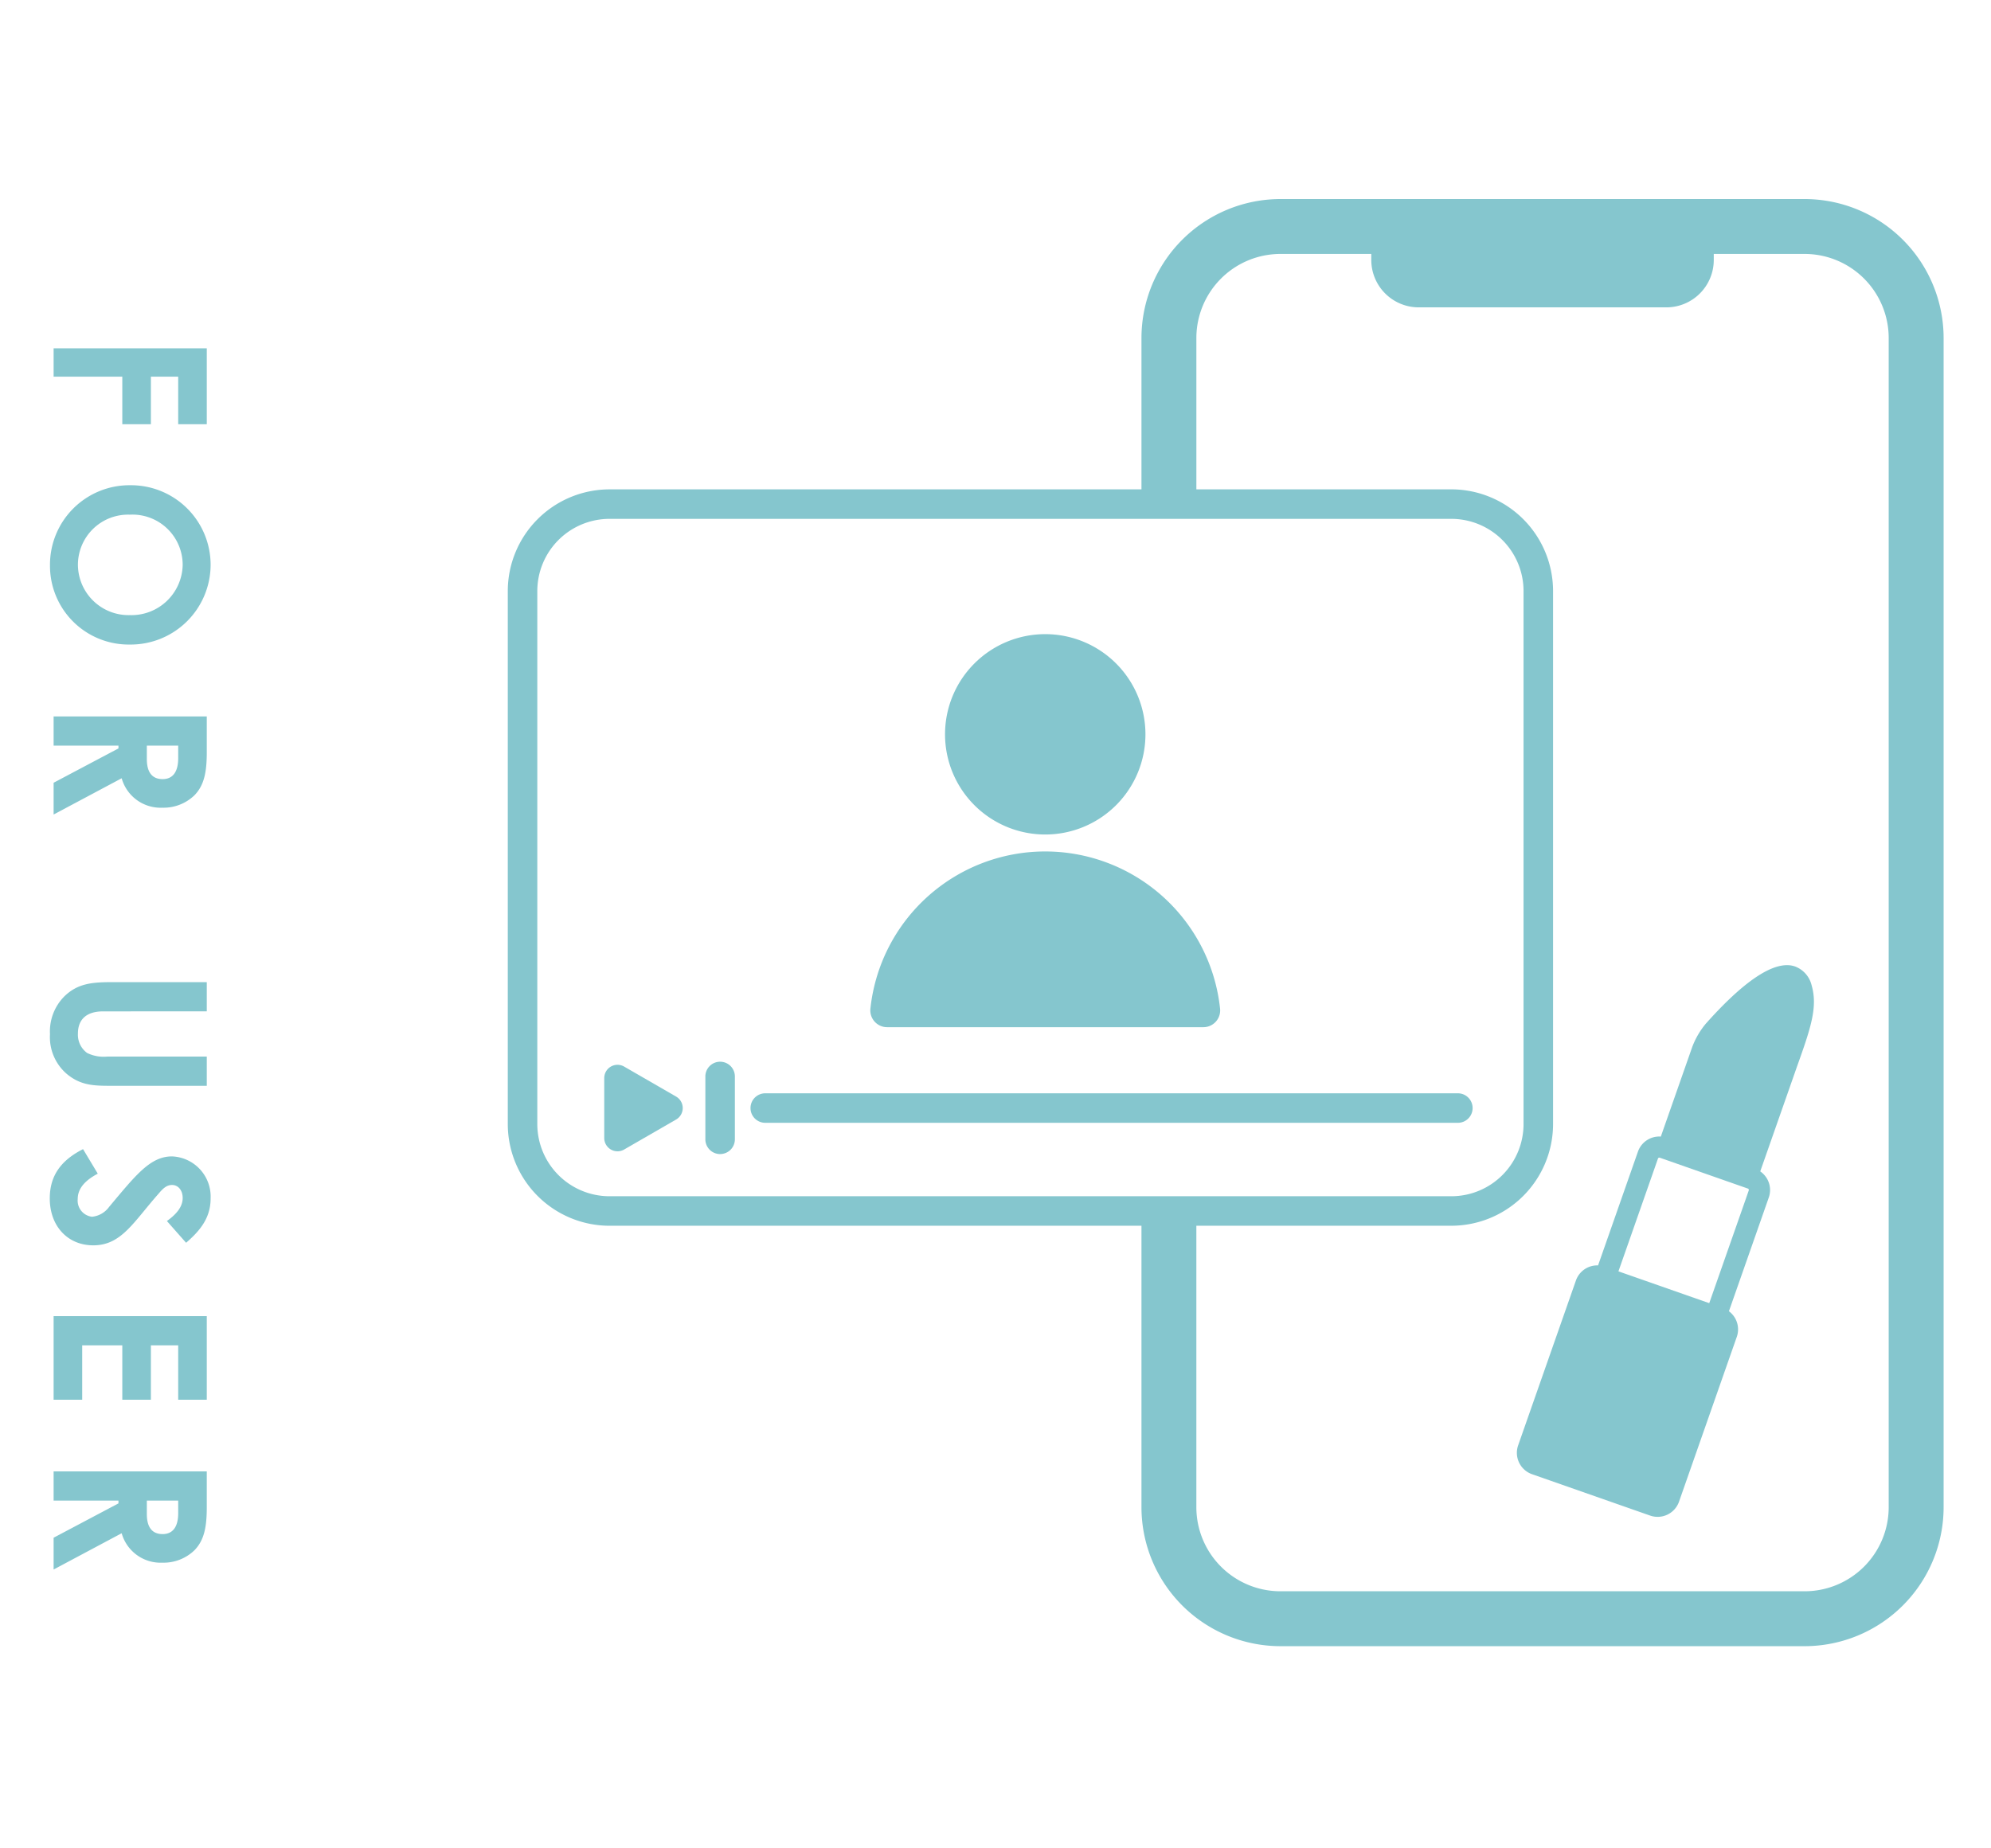 <svg xmlns="http://www.w3.org/2000/svg" xmlns:xlink="http://www.w3.org/1999/xlink" width="280" height="260" viewBox="0 0 280 260"><defs><clipPath id="a"><rect width="280" height="260" transform="translate(16213 -18413)" fill="#fff" stroke="#707070" stroke-width="1"/></clipPath><clipPath id="b"><rect width="201.924" height="203.56" fill="#85c6ce"/></clipPath></defs><g transform="translate(-16213 18413)" clip-path="url(#a)"><g transform="translate(26188.258 -3484.716)"><path d="M2.55,0H6.54V-9.66h6.69v-4.02H6.54v-3.84h6.69v-4.02H2.55ZM33.03-22.08a11.2,11.2,0,0,0-7.961,3.3A11.2,11.2,0,0,0,21.81-10.8a11.179,11.179,0,0,0,3.263,8.026A11.179,11.179,0,0,0,33.09.51a11.07,11.07,0,0,0,7.92-3.274,11.07,11.07,0,0,0,3.21-7.946,11.248,11.248,0,0,0-3.231-8.012A11.248,11.248,0,0,0,33.03-22.08ZM33-18.15a7.2,7.2,0,0,1,5.089,2.225A7.2,7.2,0,0,1,40.08-10.74,7.118,7.118,0,0,1,38.1-5.611,7.118,7.118,0,0,1,33.06-3.42a7.054,7.054,0,0,1-5.11-2.129,7.054,7.054,0,0,1-2-5.161,7.065,7.065,0,0,1,1.927-5.234A7.065,7.065,0,0,1,33-18.15ZM54.33,0h4.11V-9.12h.39L63.66,0h4.47l-5.1-9.57a5.687,5.687,0,0,0,4.14-5.73,6.248,6.248,0,0,0-1.74-4.5c-1.44-1.41-3.36-1.74-6.09-1.74H54.33Zm4.11-17.52h1.77c1.95,0,2.94.78,2.94,2.19,0,1.47-.96,2.22-2.82,2.22H58.44ZM91.71-8.07c0,2.79.24,4.74,1.98,6.54A6.987,6.987,0,0,0,99.03.51a6.813,6.813,0,0,0,5.52-2.28c1.62-1.89,1.74-3.69,1.74-6.06V-21.54h-4.11V-7.53a5.288,5.288,0,0,1-.51,2.82,3.176,3.176,0,0,1-2.73,1.29c-1.98,0-3.12-1.2-3.12-3.54V-21.54H91.71ZM115.2-4.14c1.59,3.15,3.78,4.68,6.93,4.68,3.9,0,6.6-2.52,6.6-6.12,0-3.93-3.21-5.61-7.23-9.15-.63-.54-1.26-1.08-1.26-1.92,0-.87.75-1.5,1.83-1.5,1.17,0,2.22.78,3.24,2.22l3.06-2.7c-1.71-1.98-3.51-3.45-6.24-3.45a5.66,5.66,0,0,0-4.084,1.486,5.66,5.66,0,0,0-1.826,3.944c0,3.06,2.64,5.1,7.11,8.85a3.373,3.373,0,0,1,1.38,2.4,2.286,2.286,0,0,1-2.49,2.01c-1.44,0-2.58-.96-3.57-2.82ZM138.69,0h11.76V-4.02H142.8V-9.66h7.65v-4.02H142.8v-3.84h7.65v-4.02H138.69Zm21.84,0h4.11V-9.12h.39L169.86,0h4.47l-5.1-9.57a5.687,5.687,0,0,0,4.14-5.73,6.248,6.248,0,0,0-1.74-4.5c-1.44-1.41-3.36-1.74-6.09-1.74h-5.01Zm4.11-17.52h1.77c1.95,0,2.94.78,2.94,2.19,0,1.47-.96,2.22-2.82,2.22h-1.89Z" transform="translate(-9967.718 -14881.838) rotate(90)" fill="#85c6ce"/><g transform="translate(-9903.846 -14900.284)" clip-path="url(#b)"><path d="M200.767,178.5l5.611-16.012a3.181,3.181,0,0,0-1.205-3.663l4.416-12.6c.307-.877.67-1.908.8-2.285l.143-.4c1.85-5.174,2.708-7.968,1.863-10.9a3.756,3.756,0,0,0-2.327-2.64c-2.25-.788-6.07.772-12.552,8.048a11.332,11.332,0,0,0-1.909,3.279l-4.416,12.6a3.178,3.178,0,0,0-3.215,2.11l-5.611,16.011a3.177,3.177,0,0,0-3.11,2.114l-8.13,23.2a3.186,3.186,0,0,0,1.95,4.057l16.615,5.822a3.188,3.188,0,0,0,4.058-1.952l8.13-23.2a3.178,3.178,0,0,0-1.111-3.593m2.381-15.816L198,177.36l-12.77-4.475,5.139-14.664.419-1.2a.205.205,0,0,1,.254-.122l12.393,4.342a.207.207,0,0,1,.123.255Z" transform="translate(-29.036 -22.049)" fill="#85c6ce"/><path d="M182.385,0h-73.73A19.56,19.56,0,0,0,89.116,19.538v21.3H14.3A14.317,14.317,0,0,0,0,55.135v74.988a14.317,14.317,0,0,0,14.3,14.3H89.116v39.6a19.561,19.561,0,0,0,19.538,19.539h73.73a19.562,19.562,0,0,0,19.54-19.539V19.538A19.561,19.561,0,0,0,182.385,0M89.116,140.272H14.3A10.161,10.161,0,0,1,4.151,130.123V55.135A10.161,10.161,0,0,1,14.3,44.986H132.7a10.161,10.161,0,0,1,10.149,10.149v74.988A10.161,10.161,0,0,1,132.7,140.272ZM194.2,184.021a11.831,11.831,0,0,1-11.818,11.818h-73.73a11.831,11.831,0,0,1-11.817-11.818v-39.6H132.7a14.317,14.317,0,0,0,14.3-14.3V55.135a14.317,14.317,0,0,0-14.3-14.3H96.837v-21.3A11.831,11.831,0,0,1,108.655,7.721h12.781v.851a6.67,6.67,0,0,0,6.662,6.663h34.845A6.67,6.67,0,0,0,169.6,8.572V7.721h12.78A11.831,11.831,0,0,1,194.2,19.538Z" fill="#85c6ce"/><path d="M102.256,87.819A14.092,14.092,0,1,1,88.164,73.726a14.092,14.092,0,0,1,14.092,14.093" transform="translate(-12.581 -12.523)" fill="#85c6ce"/><path d="M86.014,110.549a24.727,24.727,0,0,0-24.586,22.1,2.364,2.364,0,0,0,2.344,2.62h44.486a2.364,2.364,0,0,0,2.343-2.619,24.727,24.727,0,0,0-24.586-22.1" transform="translate(-10.431 -18.777)" fill="#85c6ce"/><path d="M26.446,151.168l-7.305-4.218a1.865,1.865,0,0,0-2.8,1.615V157a1.865,1.865,0,0,0,2.8,1.615l7.305-4.217a1.865,1.865,0,0,0,0-3.23" transform="translate(-2.776 -24.917)" fill="#85c6ce"/><path d="M35.545,159.177A2.075,2.075,0,0,1,33.47,157.1v-8.792a2.076,2.076,0,1,1,4.151,0V157.1a2.075,2.075,0,0,1-2.075,2.075" transform="translate(-5.685 -24.838)" fill="#85c6ce"/><path d="M140.649,155.68h-97.4a2.076,2.076,0,1,1,0-4.151h97.4a2.076,2.076,0,0,1,0,4.151" transform="translate(-6.993 -25.738)" fill="#85c6ce"/></g></g></g></svg>